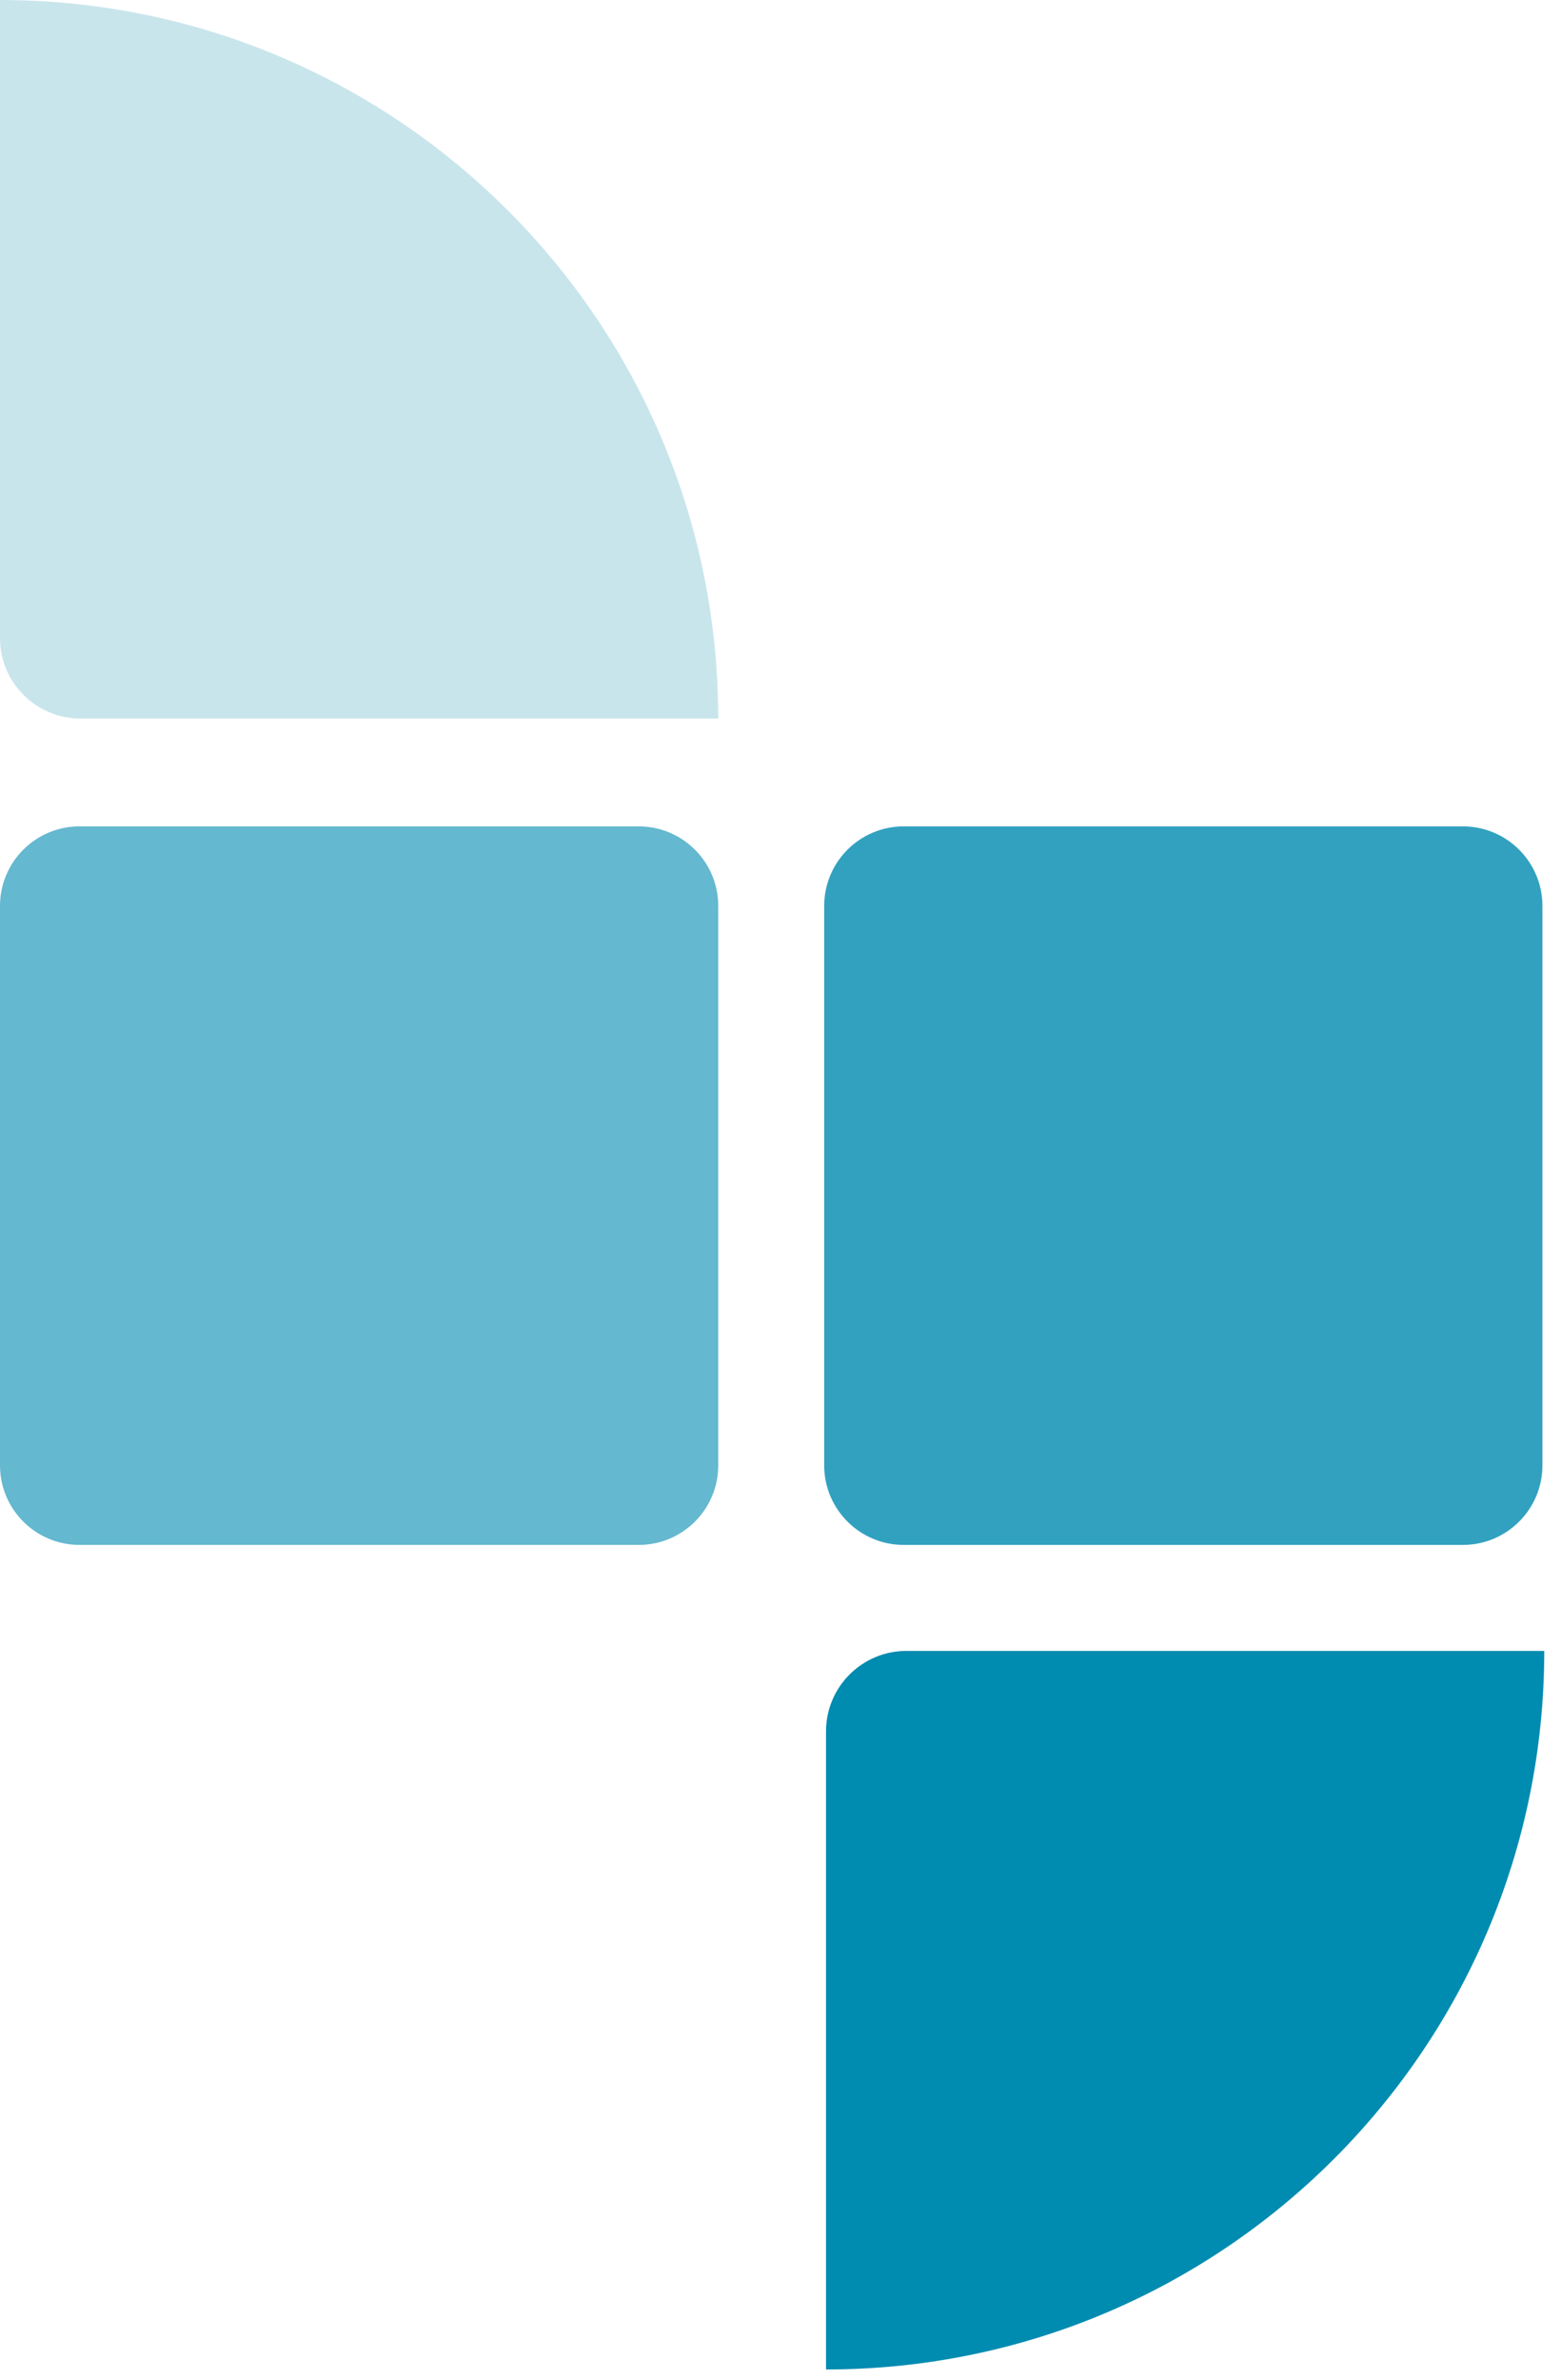 <?xml version="1.0" encoding="UTF-8"?>
<svg width="147px" height="224px" viewBox="0 0 147 224" version="1.1" xmlns="http://www.w3.org/2000/svg" xmlns:xlink="http://www.w3.org/1999/xlink">
    <title>Group 8</title>
    <g id="Components" stroke="none" stroke-width="1" fill="none" fill-rule="evenodd">
        <g id="ui/card/b--card-e--third/desktop" transform="translate(-678, -32)">
            <g id="Group-8" transform="translate(678, 32)">
                <path d="M60.145,77.786 L7.491,77.786 C3.354,77.786 4.08930738e-05,81.14 4.08930738e-05,85.278 L4.08930738e-05,137.932 C4.08930738e-05,142.069 3.354,145.423 7.491,145.423 L60.145,145.423 C64.283,145.423 67.637,142.069 67.637,137.932 L67.637,85.278 C67.637,81.14 64.283,77.786 60.145,77.786" id="Fill-1-Copy" fill="#64B8CF"></path>
                <path d="M137.759,77.786 L85.105,77.786 C80.968,77.786 77.614,81.14 77.614,85.278 L77.614,137.932 C77.614,142.069 80.968,145.423 85.105,145.423 L137.759,145.423 C141.897,145.423 145.251,142.069 145.251,137.932 L145.251,85.278 C145.251,81.14 141.897,77.786 137.759,77.786" id="Fill-1-Copy-2" fill="#32A1C0"></path>
                <path d="M-1.5497311e-12,1.74519268e-13 L-1.5497311e-12,1.74519268e-13 L-1.5497311e-12,60.064 C-1.5497311e-12,64.246 3.39,67.636 7.573,67.636 L67.637,67.636 C67.637,30.282 37.355,1.74519268e-13 -1.5497311e-12,1.74519268e-13" id="Fill-3" fill="#C9E5EC"></path>
                <path d="M145.423,155.4 L145.423,155.4 L85.359,155.4 C81.177,155.4 77.787,158.791 77.787,162.973 L77.787,223.037 C115.141,223.037 145.423,192.755 145.423,155.4" id="Fill-5" fill="#008BB1"></path>
            </g>
        </g>
    </g>
</svg>
